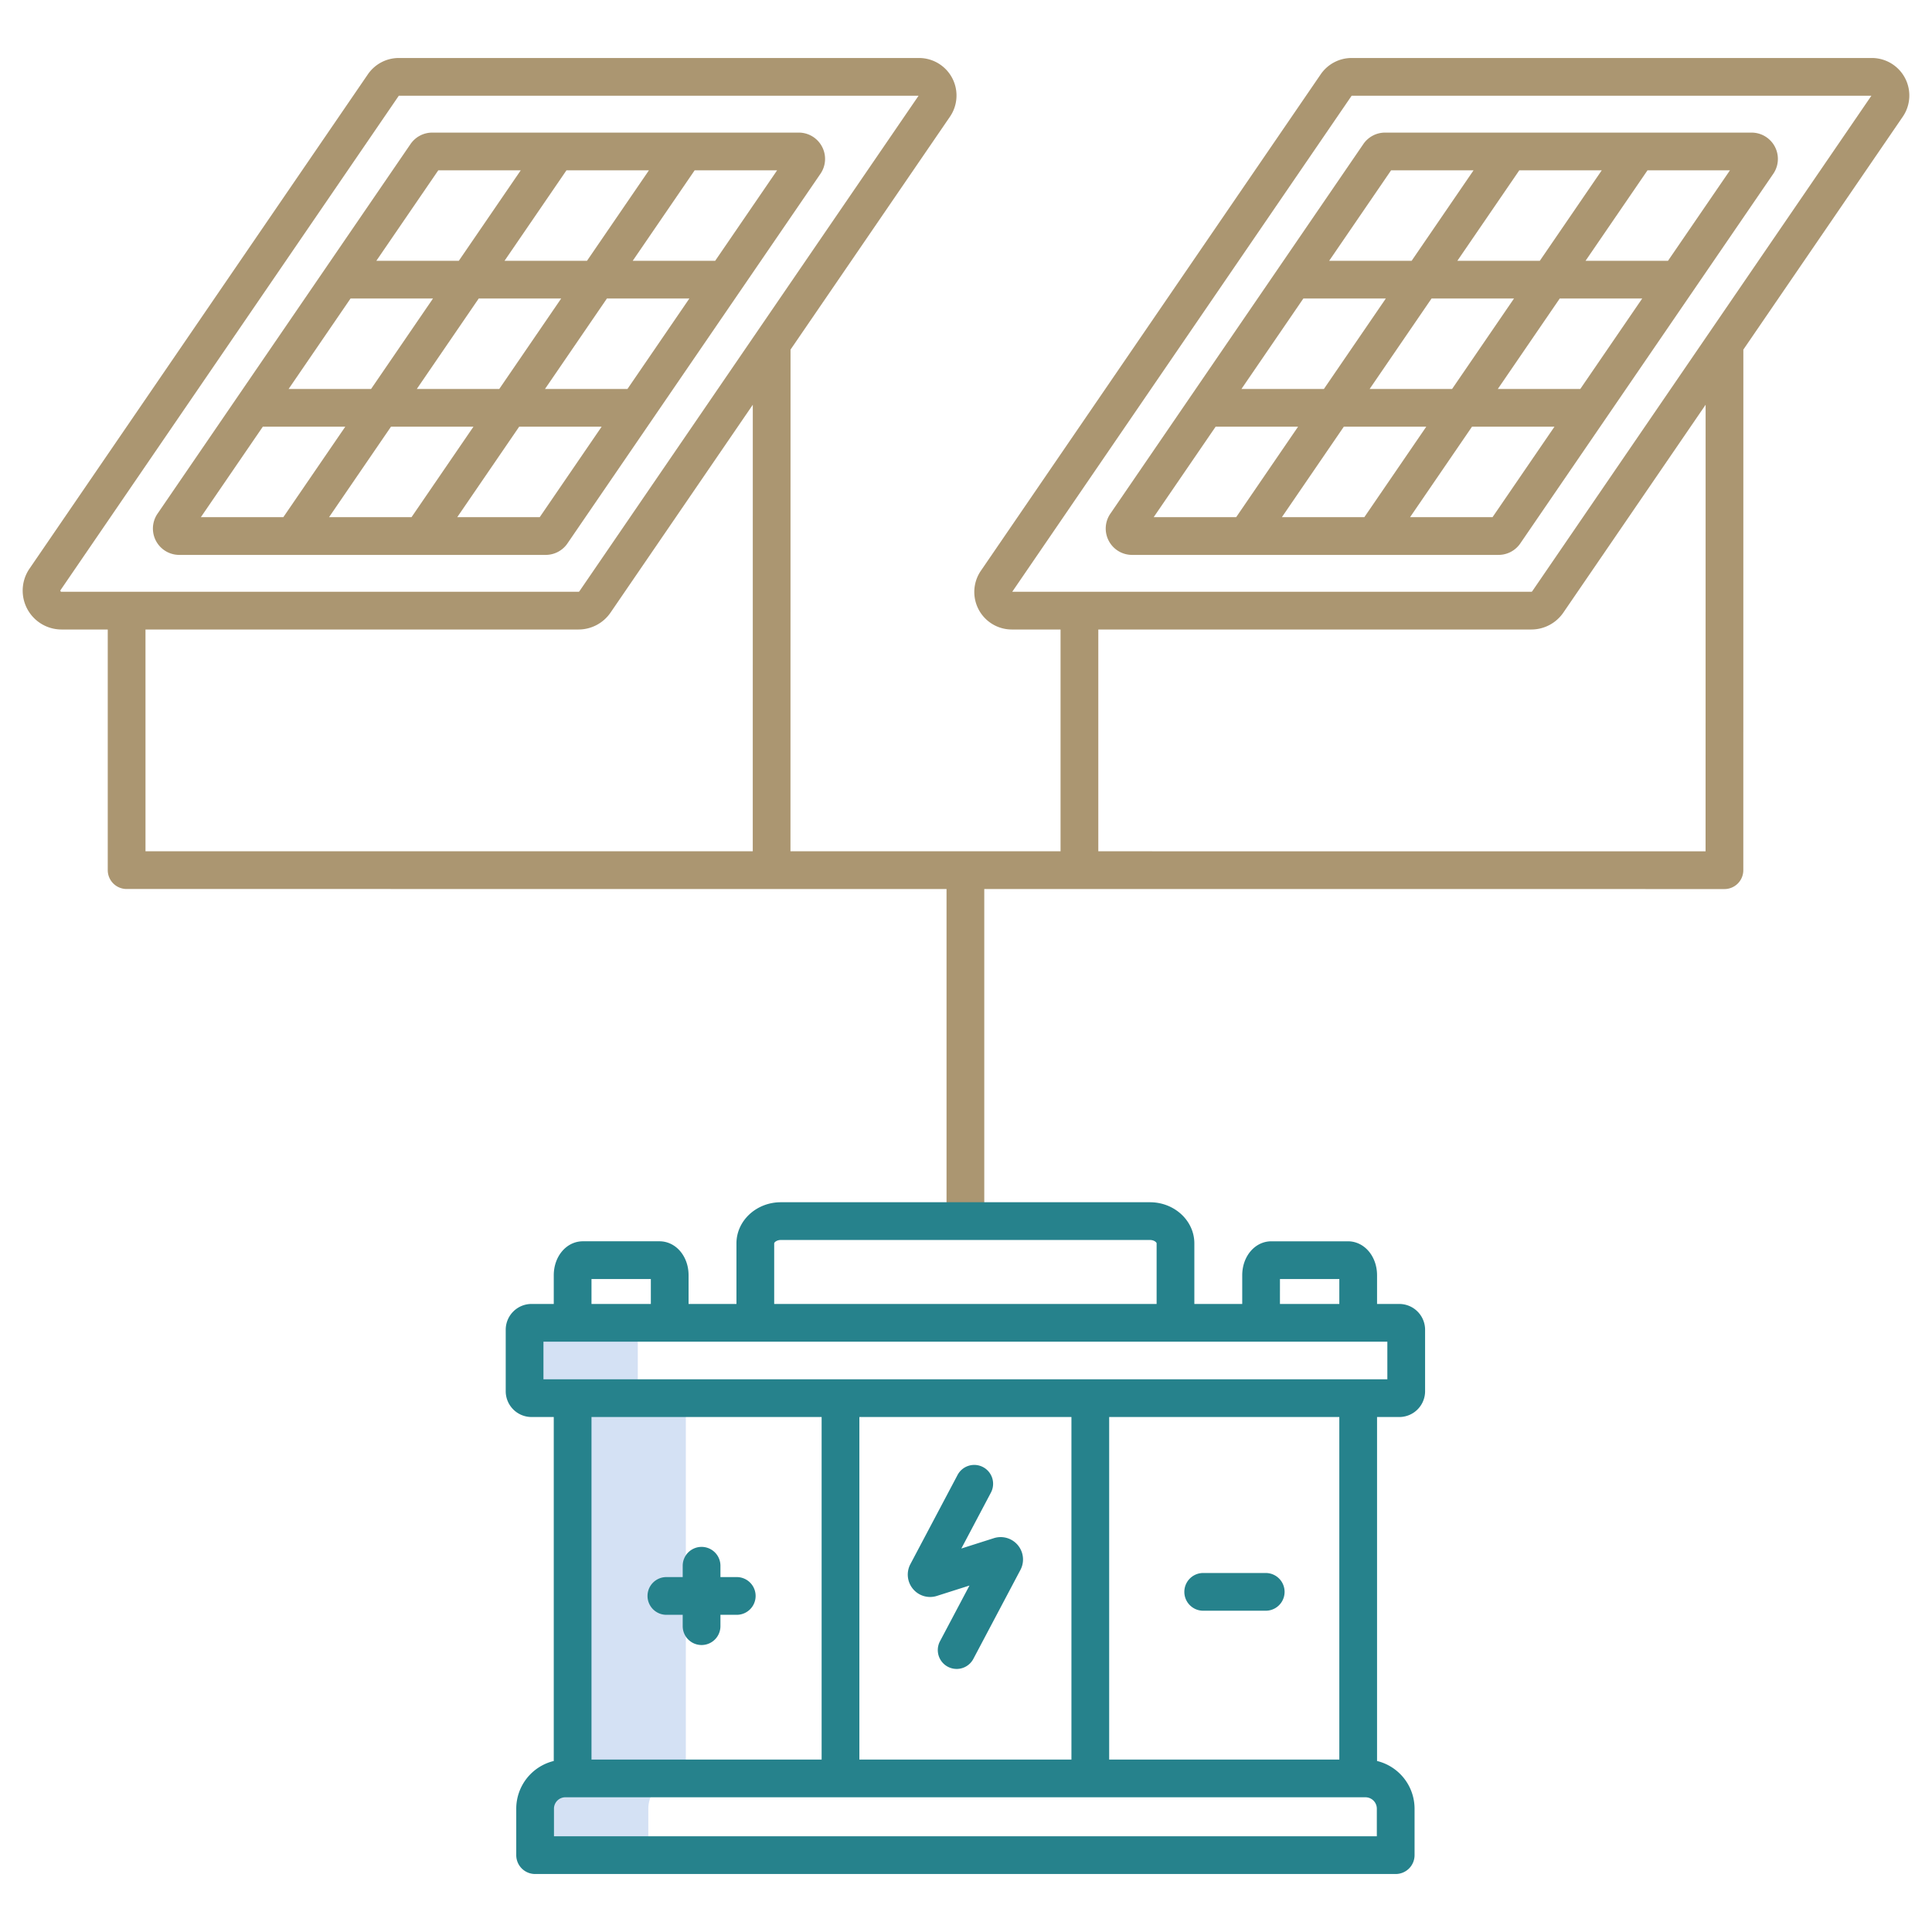 <svg xmlns="http://www.w3.org/2000/svg" xmlns:xlink="http://www.w3.org/1999/xlink" width="512" height="512" x="0" y="0" viewBox="0 0 512 512" style="enable-background:new 0 0 512 512" xml:space="preserve" class=""><g><path fill="#d4e1f4" d="M169.02 368.82v-16.56a1.845 1.845 0 0 1 1.96-1.7h-30a1.845 1.845 0 0 0-1.96 1.7v16.56a1.845 1.845 0 0 0 1.96 1.7h10.77V471.3h-1.93a8.015 8.015 0 0 0-8.01 8.01v12.32h30v-12.32a8.015 8.015 0 0 1 8.01-8.01h1.93V370.52h-10.77a1.845 1.845 0 0 1-1.96-1.7z" opacity="1" data-original="#d4e1f4"></path><path fill="#ab9671" d="M496.049 15.369H358.2a9.936 9.936 0 0 0-8.2 4.326l-90.063 131.571a9.942 9.942 0 0 0 8.2 15.558h12.921V225.6h-71.576l.018-132.95 42.247-61.722a9.943 9.943 0 0 0-8.2-15.559H105.689a9.941 9.941 0 0 0-8.2 4.326L7.81 150.709a10.3 10.3 0 0 0 8.5 16.115h12.245v63.768a5 5 0 0 0 5 5l217.286.01v88h10v-88l196.153.008a5 5 0 0 0 5-5l.012-137.959 42.248-61.723a9.943 9.943 0 0 0-8.205-15.559zM16.043 156.665a.249.249 0 0 1 .019-.306l89.627-130.99h137.742L153.542 156.7a.294.294 0 0 1-.244.129H16.307a.251.251 0 0 1-.264-.164zm22.512 10.159H153.3a10.291 10.291 0 0 0 8.5-4.481l37.7-55.082-.01 118.338-160.932-.007zm413.439 58.786-160.931-.01v-58.776h114.743a10.292 10.292 0 0 0 8.5-4.481l37.7-55.08zm-45.943-68.91a.3.3 0 0 1-.245.129H268.251L358.2 25.369h137.739z" opacity="1" data-original="#1ae5be" class=""></path><path fill="#ab9671" d="M293.839 143.332a6.961 6.961 0 0 0 6.171 3.722h97.121a6.982 6.982 0 0 0 5.758-3.036l67.05-97.961a6.976 6.976 0 0 0-5.758-10.916H367.06a6.973 6.973 0 0 0-5.758 3.036l-67.051 97.96a6.959 6.959 0 0 0-.412 7.195zm85.534-64.221h21.852l-16.407 23.971h-21.852zm-28.526 23.971h-21.853L345.4 79.111h21.854zm35.371-33.971 16.407-23.97h21.853l-16.408 23.97zm27.126 10H435.2l-16.408 23.971h-21.856zm-35.371 33.971-16.408 23.972h-21.852l16.408-23.972zm17.564 23.972h-21.853l16.408-23.972h21.853zm46.5-67.943h-21.849l16.412-23.97h21.852zm-73.388-23.97h21.854L374.1 69.111h-21.854zm-46.5 67.941H344l-16.4 23.972h-21.859zM217.844 38.863a6.958 6.958 0 0 0-6.171-3.722h-97.121a6.967 6.967 0 0 0-5.758 3.036l-67.05 97.958a6.978 6.978 0 0 0 5.756 10.919h97.121a6.975 6.975 0 0 0 5.757-3.036l67.05-97.959a6.961 6.961 0 0 0 .416-7.196zm-85.534 64.219h-21.853l16.408-23.971h21.853zm28.526-23.971h21.852l-16.407 23.971h-21.852zm-35.37 33.971-16.408 23.972H87.205l16.408-23.972zm-27.127-10H76.486l16.407-23.971h21.853zm35.37-33.971 16.407-23.97h21.854l-16.408 23.97zm-17.563-23.97H138l-16.407 23.97H99.738zm-46.5 67.941H91.5l-16.413 23.972H53.233zm73.387 23.972h-21.857l16.408-23.972h21.852zm46.5-67.943h-21.852l16.407-23.97h21.851z" opacity="1" data-original="#1ae5be" class=""></path><g fill="#0635c9"><path d="M374.874 491.631v-12.318a13.027 13.027 0 0 0-9.941-12.633v-91.156h5.767a6.843 6.843 0 0 0 6.963-6.7v-16.56a6.844 6.844 0 0 0-6.963-6.7h-5.766v-7.6c0-5.051-3.389-9.007-7.715-9.007h-20.3c-4.326 0-7.715 3.956-7.715 9.007v7.6h-12.689v-16.057c0-6.011-5.276-10.9-11.76-10.9h-97.827c-6.485 0-11.76 4.891-11.76 10.9v16.055H182.48v-7.6c0-5.051-3.388-9.007-7.714-9.007h-20.3c-4.325 0-7.714 3.956-7.714 9.007v7.6h-5.767a6.844 6.844 0 0 0-6.963 6.7v16.56a6.843 6.843 0 0 0 6.963 6.7h5.767v91.158a13.027 13.027 0 0 0-9.941 12.633v12.318a5 5 0 0 0 5 5h228.063a5 5 0 0 0 5-5zM354.933 466.3h-60.991v-90.776h60.991zm-70.991-90.774V466.3h-56.2v-90.776zm55.26-36.568h15.731v6.606H339.2zm-134.034-9.449c0-.276.665-.9 1.76-.9h97.827c1.1 0 1.76.626 1.76.9v16.055H205.168zm-48.418 9.449h15.73v6.606h-15.73zm-12.73 16.606h223.642v9.962H144.02zm73.72 19.962V466.3h-60.99v-90.776zm147.134 111.105H146.809v-7.318a3.018 3.018 0 0 1 3.015-3.015h212.034a3.019 3.019 0 0 1 3.016 3.015z" fill="#26828c" opacity="1" data-original="#0635c9" class=""></path><path d="M176.6 427.942h4.324v3.007a5 5 0 0 0 10 0v-3.007h4.323a5 5 0 1 0 0-10h-4.323v-3a5 5 0 0 0-10 0v3H176.6a5 5 0 1 0 0 10zM318.861 426.86h16.569a5 5 0 0 0 0-10h-16.569a5 5 0 0 0 0 10zM241.955 421.091a5.9 5.9 0 0 0 6.336 1.841l8.628-2.748-7.812 14.762a5 5 0 1 0 8.84 4.678l12.466-23.561a5.925 5.925 0 0 0-7.021-8.436l-8.629 2.748 7.811-14.763a5 5 0 1 0-8.838-4.677L241.267 414.5a5.921 5.921 0 0 0 .688 6.591z" fill="#26828c" opacity="1" data-original="#0635c9" class=""></path></g></g></svg>